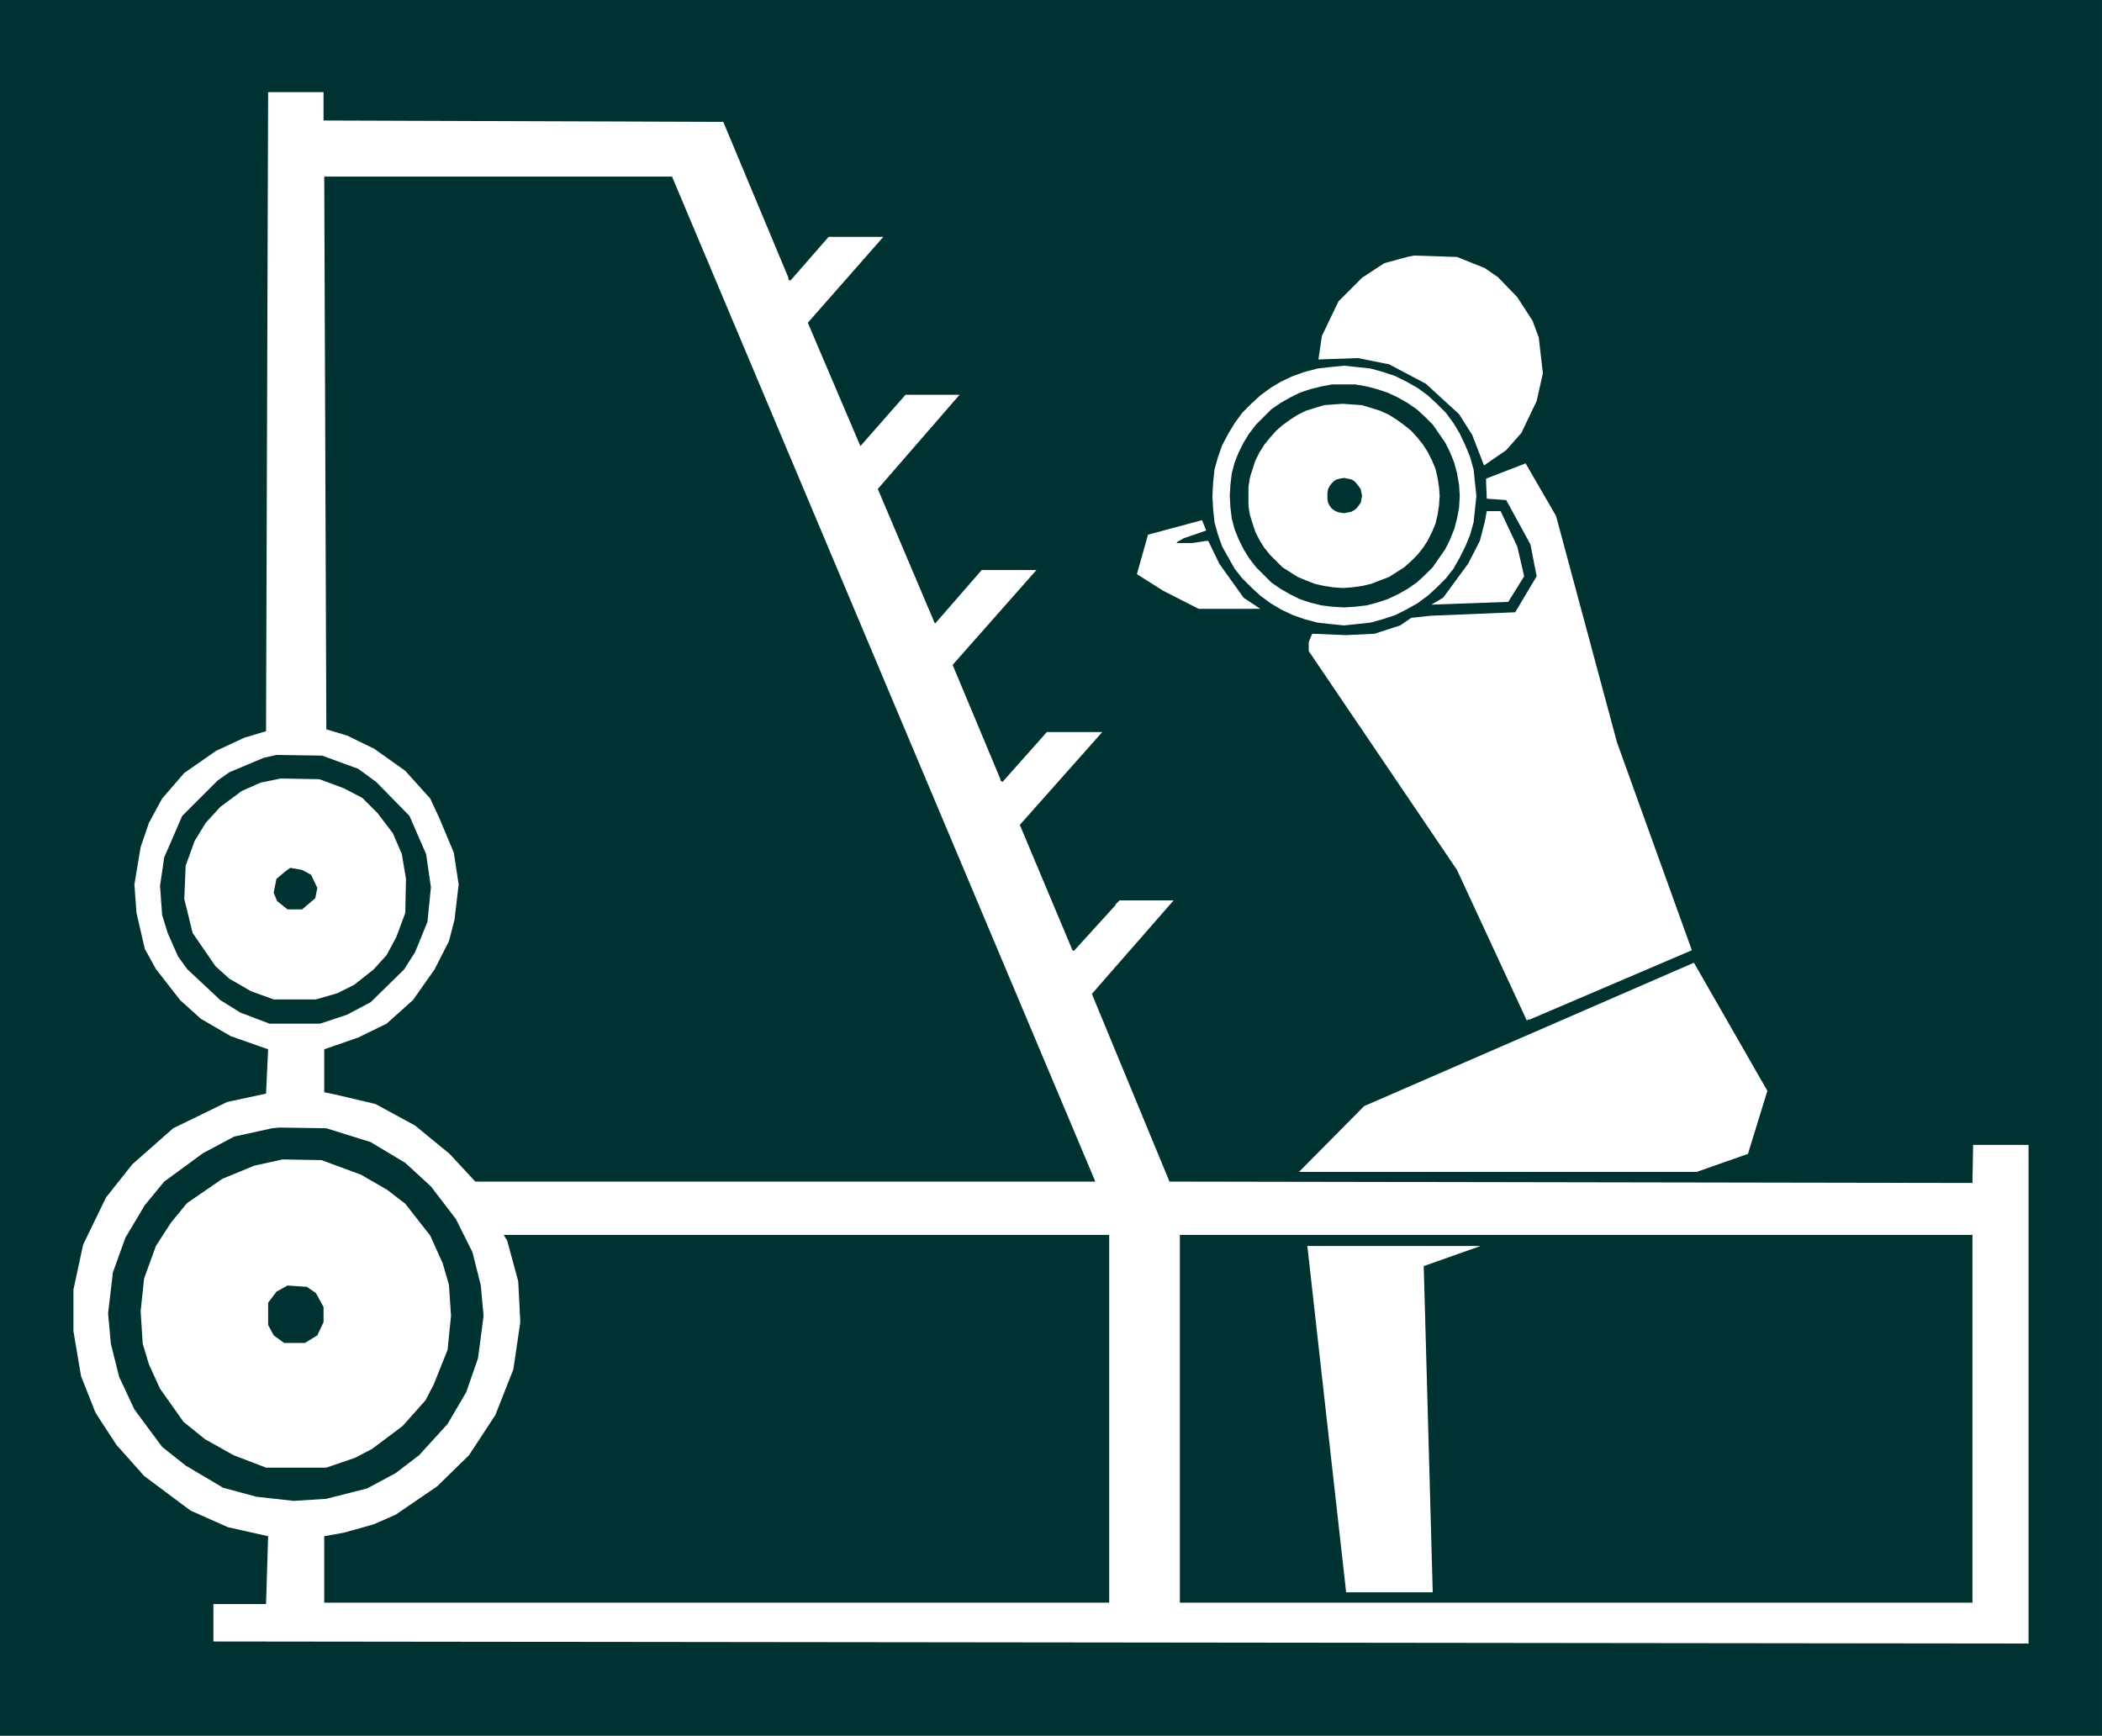 <?xml version="1.0" encoding="UTF-8" standalone="no"?>
<svg
   version="1.0"
   width="129.724mm"
   height="107.132mm"
   id="svg21"
   sodipodi:docname="Legs 26.wmf"
   xmlns:inkscape="http://www.inkscape.org/namespaces/inkscape"
   xmlns:sodipodi="http://sodipodi.sourceforge.net/DTD/sodipodi-0.dtd"
   xmlns="http://www.w3.org/2000/svg"
   xmlns:svg="http://www.w3.org/2000/svg">
  <rect width="100%" height="100%" fill="#808080" stroke="none"/>
  <sodipodi:namedview
     id="namedview21"
     pagecolor="#ffffff"
     bordercolor="#000000"
     borderopacity="0.25"
     inkscape:showpageshadow="2"
     inkscape:pageopacity="0.0"
     inkscape:pagecheckerboard="0"
     inkscape:deskcolor="#d1d1d1"
     inkscape:document-units="mm" />
  <defs
     id="defs1">
    <pattern
       id="WMFhbasepattern"
       patternUnits="userSpaceOnUse"
       width="6"
       height="6"
       x="0"
       y="0" />
  </defs>
  <path
     style="fill:#003232;fill-opacity:1;fill-rule:evenodd;stroke:none"
     d="M 0,0 H 490.294 V 404.908 H 0 Z"
     id="path1" />
  <path
     style="fill:#ffffff;fill-opacity:1;fill-rule:evenodd;stroke:none"
     d="m 313.504,85.312 3.07,0.323 3.07,0.323 2.909,0.808 2.909,0.969 2.586,1.293 2.586,1.454 2.424,1.777 2.101,1.939 2.101,2.1 1.778,2.424 1.454,2.424 1.293,2.747 1.131,2.747 0.808,2.908 0.323,3.07 0.323,3.07 -0.323,3.07 -0.323,3.07 -0.808,2.908 -1.131,2.747 -1.293,2.585 -1.454,2.585 -1.778,2.262 -2.101,2.1 -2.101,1.939 -2.424,1.777 -2.586,1.454 -2.586,1.293 -2.909,0.969 -2.909,0.808 -3.07,0.323 -3.07,0.323 -3.232,-0.323 -2.909,-0.323 -3.07,-0.808 -2.747,-0.969 -2.747,-1.293 -2.424,-1.454 -2.424,-1.777 -2.101,-1.939 -2.101,-2.1 -1.778,-2.262 -1.454,-2.585 -1.454,-2.585 -0.97,-2.747 -0.808,-2.908 -0.323,-3.07 -0.162,-3.07 0.162,-3.07 0.323,-3.07 0.808,-2.908 0.97,-2.747 1.454,-2.747 1.454,-2.424 1.778,-2.424 2.101,-2.1 2.101,-1.939 2.424,-1.777 2.424,-1.454 2.747,-1.293 2.747,-0.969 3.07,-0.808 2.909,-0.323 z"
     id="path2" />
  <path
     style="fill:#003232;fill-opacity:1;fill-rule:evenodd;stroke:none"
     d="m 313.504,89.674 h 2.586 l 2.747,0.485 2.424,0.646 2.424,0.808 2.424,1.131 2.262,1.293 2.101,1.454 1.939,1.777 1.778,1.777 1.454,2.1 1.454,2.1 1.131,2.262 0.97,2.424 0.646,2.424 0.485,2.747 0.162,2.585 -0.162,2.747 -0.485,2.585 -0.646,2.424 -0.97,2.424 -1.131,2.262 -1.454,2.1 -1.454,2.1 -1.778,1.777 -1.939,1.777 -2.101,1.454 -2.262,1.293 -2.424,1.131 -2.424,0.808 -2.424,0.646 -2.747,0.323 -2.586,0.162 -2.747,-0.162 -2.586,-0.323 -2.586,-0.646 -2.424,-0.808 -2.262,-1.131 -2.262,-1.293 -2.101,-1.454 -1.778,-1.777 -1.778,-1.777 -1.616,-2.1 -1.293,-2.1 -1.131,-2.262 -0.97,-2.424 -0.646,-2.424 -0.323,-2.585 -0.162,-2.747 0.162,-2.585 0.323,-2.747 0.646,-2.424 0.97,-2.424 1.131,-2.262 1.293,-2.1 1.616,-2.1 1.778,-1.777 1.778,-1.777 2.101,-1.454 2.262,-1.293 2.262,-1.131 2.424,-0.808 2.586,-0.646 2.586,-0.485 z"
     id="path3" />
  <path
     style="fill:#ffffff;fill-opacity:1;fill-rule:evenodd;stroke:none"
     d="m 313.18,94.198 2.262,0.162 2.262,0.162 2.101,0.646 2.101,0.646 2.101,0.969 1.778,1.131 1.778,1.293 1.616,1.293 1.454,1.616 1.293,1.616 1.131,1.777 0.97,1.939 0.808,1.939 0.485,2.1 0.323,2.1 0.162,2.1 -0.162,2.262 -0.323,2.1 -0.485,2.1 -0.808,1.939 -0.97,1.939 -1.131,1.777 -1.293,1.616 -1.454,1.454 -1.616,1.454 -1.778,1.131 -1.778,1.131 -2.101,0.808 -2.101,0.808 -2.101,0.485 -2.262,0.323 -2.262,0.162 -2.262,-0.162 -2.101,-0.323 -2.101,-0.485 -2.101,-0.808 -1.939,-0.808 -1.778,-1.131 -1.778,-1.131 -1.454,-1.454 -1.454,-1.454 -1.293,-1.616 -1.131,-1.777 -0.97,-1.939 -0.646,-1.939 -0.646,-2.1 -0.323,-2.1 v -2.262 -2.1 l 0.323,-2.1 0.646,-2.1 0.646,-1.939 0.97,-1.939 1.131,-1.777 1.293,-1.616 1.454,-1.616 1.454,-1.293 1.778,-1.293 1.778,-1.131 1.939,-0.969 2.101,-0.646 2.101,-0.646 2.101,-0.162 z"
     id="path4" />
  <path
     style="fill:#003232;fill-opacity:1;fill-rule:evenodd;stroke:none"
     d="m 313.504,111.487 0.808,0.162 0.808,0.162 0.646,0.323 0.646,0.646 0.485,0.646 0.485,0.646 0.162,0.808 0.162,0.808 -0.162,0.808 -0.162,0.808 -0.485,0.646 -0.485,0.646 -0.646,0.485 -0.646,0.323 -0.808,0.162 -0.808,0.162 -0.97,-0.162 -0.646,-0.162 -0.646,-0.323 -0.646,-0.485 -0.485,-0.646 -0.323,-0.646 -0.162,-0.808 v -0.808 -0.808 l 0.162,-0.808 0.323,-0.646 0.485,-0.646 0.646,-0.646 0.646,-0.323 0.646,-0.162 z"
     id="path5" />
  <path
     style="fill:#ffffff;fill-opacity:1;fill-rule:evenodd;stroke:none"
     d="m 75.467,28.114 93.243,0.323 15.19,36.354 v 0.485 l 0.485,0.162 8.888,-10.179 h 12.766 l -17.614,20.035 12.12,28.437 0.162,0.323 10.504,-11.957 h 12.605 l -19.069,21.974 13.09,30.861 v 0.162 l 0.323,0.323 10.827,-12.441 h 12.766 l -19.554,22.136 11.15,26.66 v 0.323 l 0.485,0.323 10.342,-11.633 h 12.928 l -19.23,21.651 12.282,29.245 0.323,0.162 9.696,-10.664 v -0.162 l 0.97,-0.969 h 12.605 l -19.069,21.813 18.099,43.787 187.294,0.323 0.162,-8.887 h 12.928 V 383.418 L 49.773,382.933 v -8.725 H 62.054 l 0.485,-15.834 -9.373,-2.1 -8.726,-3.878 -10.827,-8.079 -6.464,-7.271 -4.848,-7.432 -3.394,-8.563 -1.778,-10.502 v -9.695 l 2.262,-10.502 5.333,-10.987 6.141,-7.756 9.534,-8.402 12.605,-6.14 9.05,-1.939 0.485,-10.341 -8.726,-3.07 -6.949,-4.039 -4.848,-4.363 -5.656,-7.271 -2.586,-4.686 -1.939,-8.402 -0.485,-6.625 1.454,-8.725 1.939,-5.655 3.07,-5.655 5.171,-5.978 7.434,-5.17 6.626,-3.07 4.848,-1.454 h 0.162 L 62.539,21.49 h 12.928 z"
     id="path6" />
  <path
     style="fill:#003232;fill-opacity:1;fill-rule:evenodd;stroke:none"
     d="M 255.489,275.647 H 110.857 l -5.979,-6.463 -8.08,-6.625 -9.211,-5.009 -8.888,-2.1 -3.07,-0.646 v -10.018 l 7.918,-2.747 6.626,-3.232 6.141,-5.494 5.01,-7.109 3.394,-6.625 1.293,-5.009 0.97,-8.24 -1.131,-7.432 -3.394,-8.079 -2.101,-4.524 -5.818,-6.463 -7.272,-5.17 -6.302,-3.07 -4.848,-1.454 -0.485,-128.937 h 81.123 z"
     id="path7" />
  <path
     style="fill:#ffffff;fill-opacity:1;fill-rule:evenodd;stroke:none"
     d="m 346.308,62.53 3.07,2.1 4.525,4.686 3.555,5.494 1.454,3.878 0.97,8.402 -1.454,6.463 -3.555,7.432 -3.555,4.039 -5.171,3.555 -2.747,-7.109 -3.07,-4.847 -7.757,-7.109 -8.565,-4.524 -7.272,-1.454 -9.211,0.323 0.808,-5.494 3.878,-8.079 5.494,-5.494 5.171,-3.393 5.333,-1.454 1.616,-0.323 10.019,0.323 z"
     id="path8" />
  <path
     style="fill:#ffffff;fill-opacity:1;fill-rule:evenodd;stroke:none"
     d="m 377.174,173.209 17.453,48.473 -37.814,16.158 h -0.485 l -0.162,0.323 -16.322,-35.223 -34.582,-51.058 v -2.1 l 0.808,-1.939 7.918,0.323 6.626,-0.323 5.979,-1.939 2.586,-1.777 4.525,-0.485 19.715,-0.808 5.01,-8.402 -1.454,-7.432 -5.656,-10.341 -4.525,-0.323 -0.162,-3.716 v -0.969 l 9.211,-3.555 7.11,12.28 z"
     id="path9" />
  <path
     style="fill:#ffffff;fill-opacity:1;fill-rule:evenodd;stroke:none"
     d="m 353.904,127.483 1.616,6.948 -3.717,5.978 -17.938,0.646 2.747,-1.616 5.818,-7.917 2.747,-5.332 1.131,-4.363 0.485,-2.585 h 3.232 z"
     id="path10" />
  <path
     style="fill:#ffffff;fill-opacity:1;fill-rule:evenodd;stroke:none"
     d="m 276.174,125.544 -1.454,0.808 -0.323,0.323 h 3.717 l 3.232,-0.485 h 0.485 l 2.586,5.332 5.656,7.917 3.878,2.585 h -14.382 l -8.242,-4.201 -6.141,-3.878 2.586,-9.21 12.605,-3.393 0.97,2.424 z"
     id="path11" />
  <path
     style="fill:#003232;fill-opacity:1;fill-rule:evenodd;stroke:none"
     d="m 83.547,179.349 4.202,3.07 7.757,7.917 3.878,8.887 1.131,7.756 -0.808,8.079 -2.909,7.109 -2.586,4.039 -7.757,7.594 -5.494,2.908 -6.302,2.1 H 62.862 l -6.787,-2.585 -4.686,-2.908 -7.757,-7.271 -2.101,-2.908 -2.424,-5.494 -1.293,-4.201 -0.485,-6.786 0.97,-6.625 4.202,-9.695 8.242,-8.24 2.747,-1.939 8.08,-3.393 2.909,-0.646 10.666,0.162 z"
     id="path12" />
  <path
     style="fill:#ffffff;fill-opacity:1;fill-rule:evenodd;stroke:none"
     d="m 80.154,183.873 4.363,2.262 3.555,3.555 3.555,4.686 2.101,4.847 0.97,5.817 -0.162,7.917 -2.101,5.655 -2.262,4.201 -3.07,3.393 -4.525,3.555 -3.878,1.939 -5.01,1.454 h -9.858 l -5.333,-1.939 -5.01,-2.908 -3.232,-2.908 -5.333,-7.756 -1.939,-7.917 0.323,-7.756 2.101,-5.817 2.586,-4.201 3.394,-3.716 5.01,-3.716 4.363,-1.939 4.686,-0.969 9.05,0.162 z"
     id="path13" />
  <path
     style="fill:#003232;fill-opacity:1;fill-rule:evenodd;stroke:none"
     d="m 72.558,204.07 1.454,3.07 -0.485,2.424 -3.07,2.585 h -3.394 l -2.424,-1.939 -0.808,-1.939 0.646,-3.232 2.101,-1.777 1.131,-0.808 2.747,0.485 z"
     id="path14" />
  <path
     style="fill:#ffffff;fill-opacity:1;fill-rule:evenodd;stroke:none"
     d="m 407.716,269.184 -11.958,4.201 h -92.758 l 15.19,-15.35 76.922,-33.446 17.13,29.891 z"
     id="path15" />
  <path
     style="fill:#003232;fill-opacity:1;fill-rule:evenodd;stroke:none"
     d="m 86.456,266.438 8.08,4.847 5.979,5.494 5.818,7.594 3.878,7.756 1.939,7.756 0.646,7.109 -1.293,9.856 -2.747,7.917 -4.363,7.432 -6.626,7.271 -5.494,4.201 -6.626,3.555 -9.534,2.424 -7.595,0.485 -8.726,-0.969 -7.757,-2.1 -8.726,-5.17 -5.494,-4.363 -6.464,-8.725 -3.555,-7.594 -1.939,-7.756 -0.646,-7.109 1.131,-9.533 2.909,-8.079 4.525,-7.594 4.525,-5.494 9.05,-6.625 7.272,-3.878 8.888,-1.939 1.616,-0.162 10.989,0.162 z"
     id="path16" />
  <path
     style="fill:#ffffff;fill-opacity:1;fill-rule:evenodd;stroke:none"
     d="m 84.194,274.032 6.141,3.555 4.202,3.232 5.818,7.432 2.909,6.463 1.454,5.009 0.485,7.271 -0.808,7.917 -3.232,8.079 -1.939,3.716 -5.333,5.978 -7.11,5.332 -4.04,2.1 -6.626,2.262 H 62.054 l -7.595,-2.908 -6.626,-3.716 -5.01,-4.039 -5.494,-7.756 -2.586,-5.655 -1.454,-4.847 -0.485,-7.594 0.808,-7.594 2.747,-7.594 3.555,-5.494 3.717,-4.524 8.242,-5.655 7.434,-3.07 6.626,-1.454 9.05,0.162 z"
     id="path17" />
  <path
     style="fill:#003232;fill-opacity:1;fill-rule:evenodd;stroke:none"
     d="M 258.721,373.885 H 75.629 v -15.511 l 4.525,-0.808 6.949,-1.939 5.171,-2.262 9.696,-6.625 7.434,-7.271 6.141,-9.371 4.202,-10.664 1.616,-10.987 -0.485,-9.533 -2.586,-9.533 -0.808,-1.293 h 141.238 z"
     id="path18" />
  <path
     style="fill:#003232;fill-opacity:1;fill-rule:evenodd;stroke:none"
     d="M 460.075,373.885 H 275.204 v -85.796 h 184.87 z"
     id="path19" />
  <path
     style="fill:#ffffff;fill-opacity:1;fill-rule:evenodd;stroke:none"
     d="m 332.088,295.36 2.101,76.102 h -20.2 l -9.05,-80.788 h 40.4 z"
     id="path20" />
  <path
     style="fill:#003232;fill-opacity:1;fill-rule:evenodd;stroke:none"
     d="m 73.69,301.661 1.778,3.232 v 3.555 l -1.454,3.07 -2.909,1.777 h -4.848 l -2.424,-1.777 -1.293,-2.424 v -5.17 l 1.939,-2.585 2.586,-1.454 4.525,0.323 z"
     id="path21" />
</svg>
